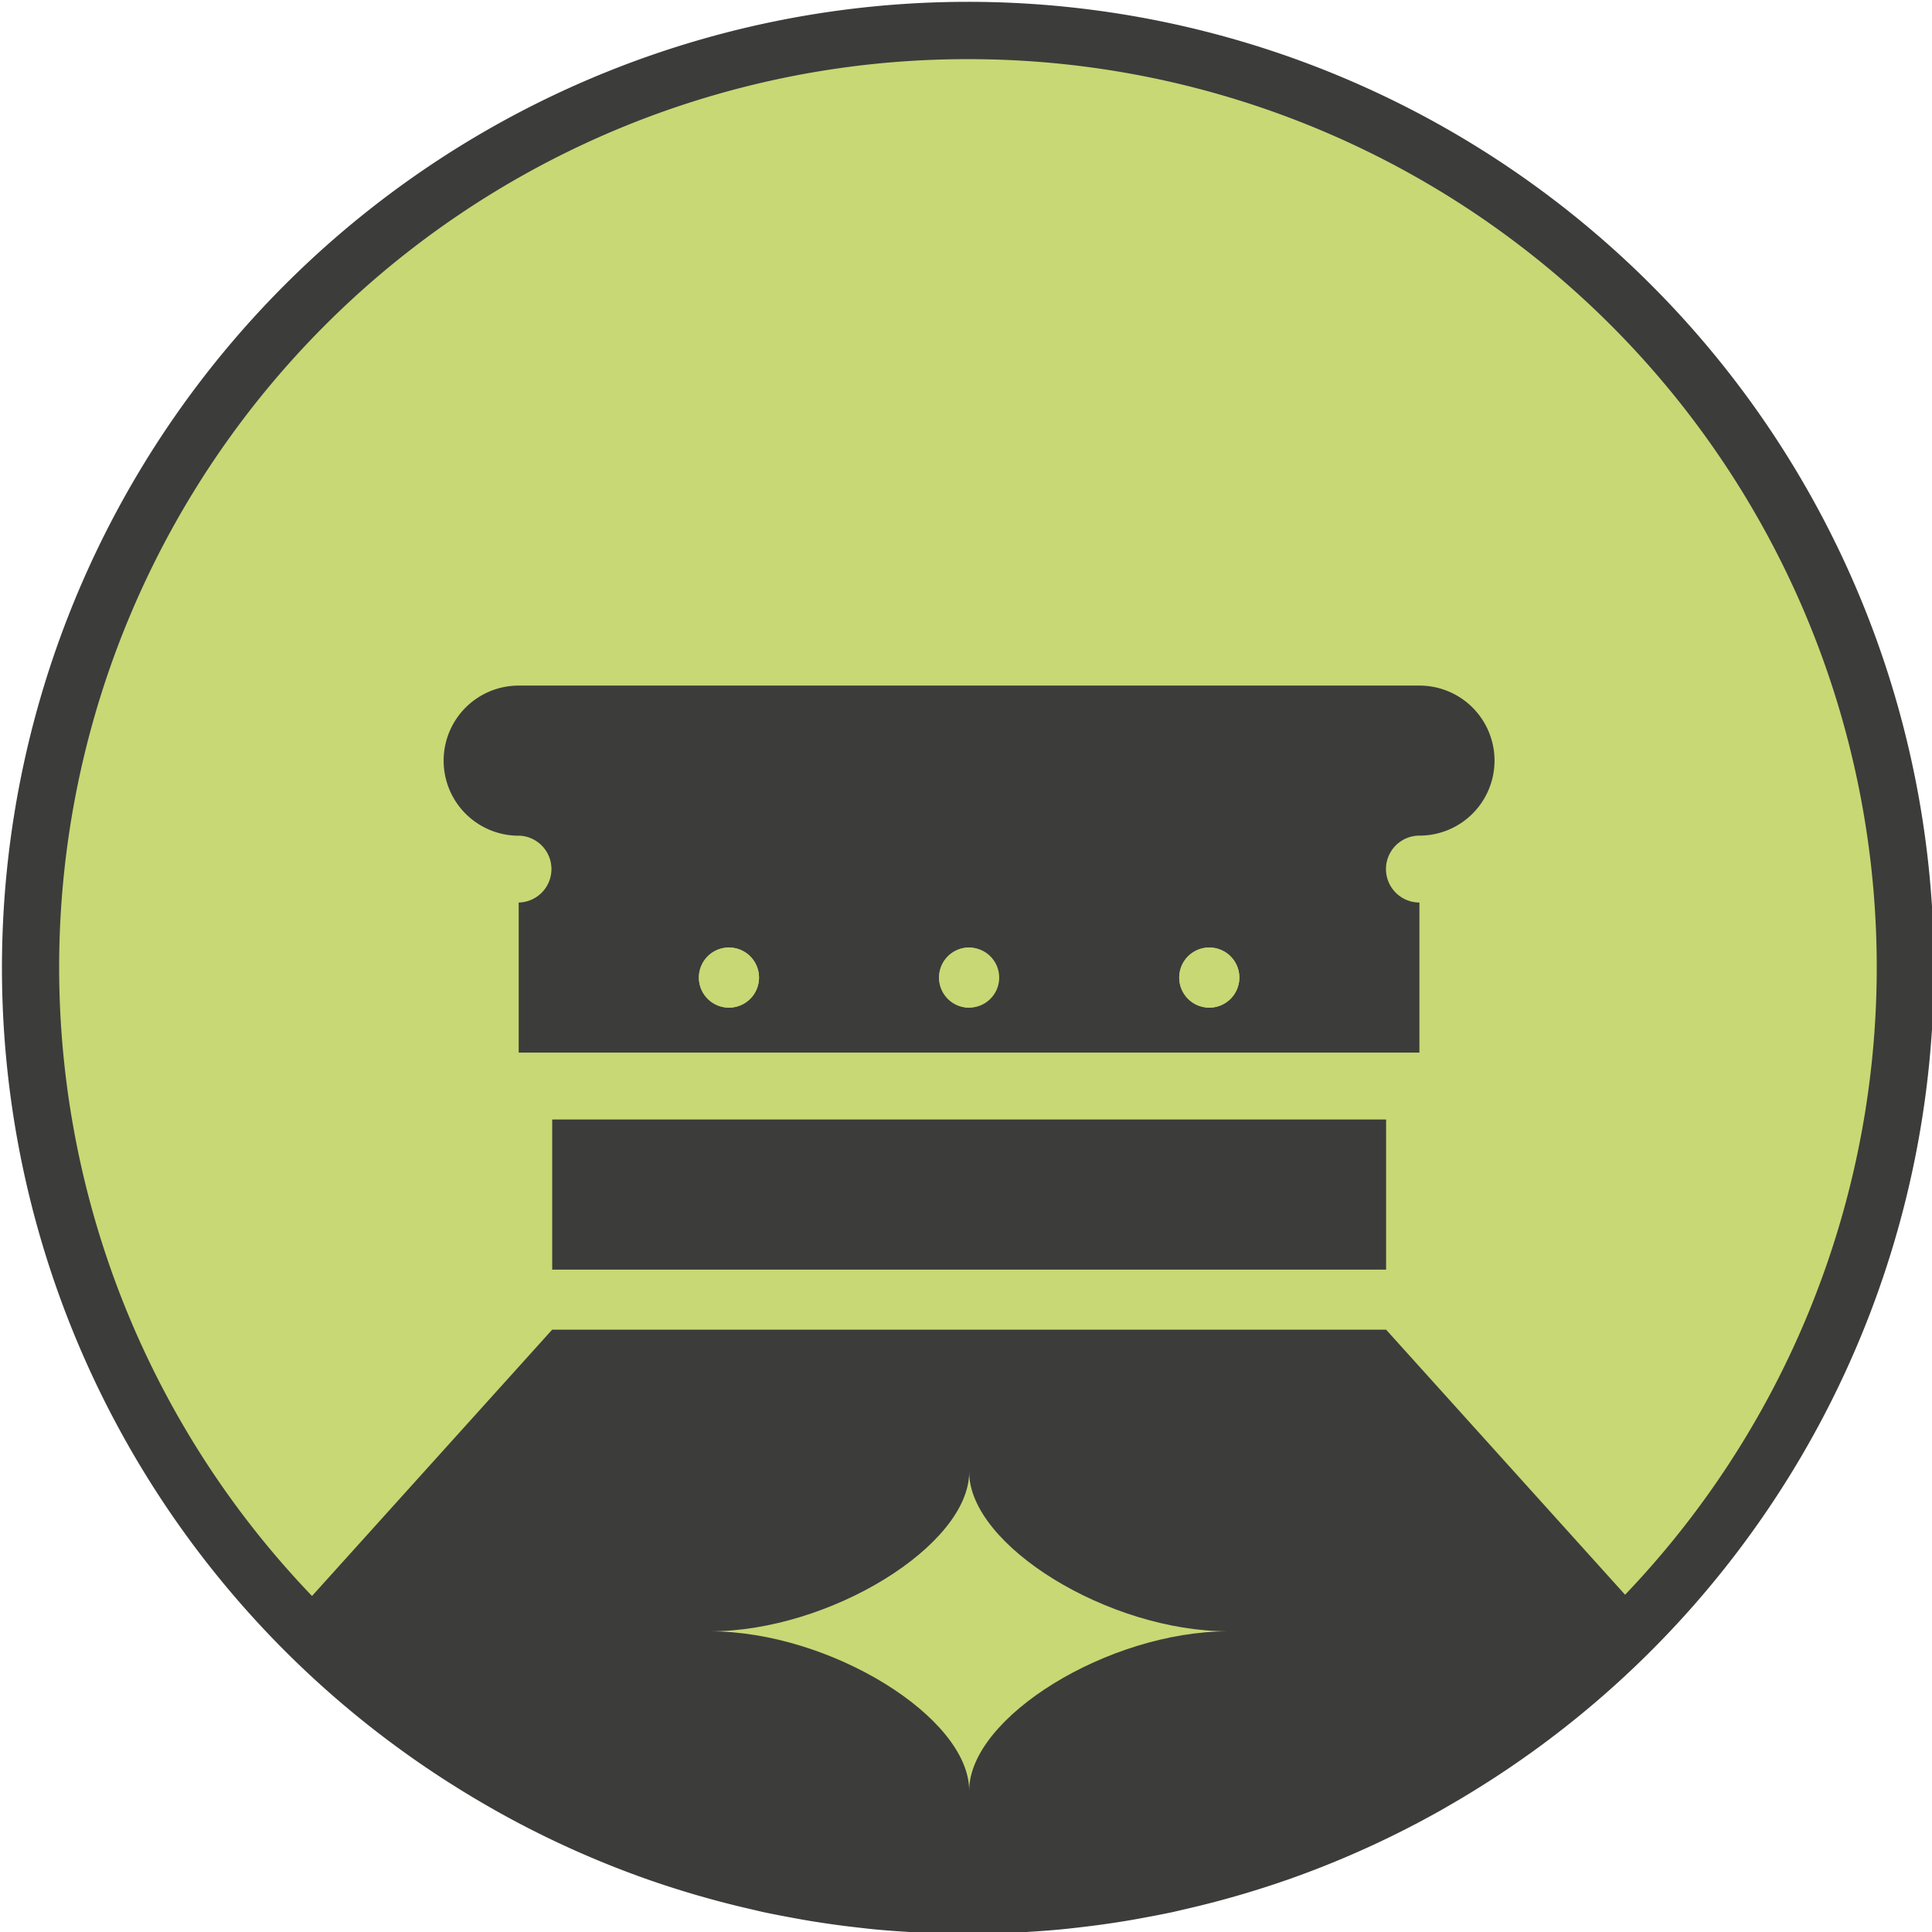 <?xml version="1.0" encoding="utf-8"?>
<svg xmlns="http://www.w3.org/2000/svg" xmlns:xlink="http://www.w3.org/1999/xlink" width="135" height="135" viewBox="0 0 135 135">
  <defs>
    <clipPath id="clip-screenprinting">
      <rect width="135" height="135"/>
    </clipPath>
  </defs>
  <g id="screenprinting" clip-path="url(#clip-screenprinting)">
    <g id="Group_765" data-name="Group 765" transform="translate(0.136 0.133)">
      <g id="Group_764" data-name="Group 764">
        <circle id="Ellipse_237" data-name="Ellipse 237" cx="65.503" cy="65.503" r="65.503" transform="translate(-25.135 67.503) rotate(-45)" fill="#c8d874"/>
      </g>
      <path id="Path_251" data-name="Path 251" d="M67.584,102.725c0,5.137-9.744,11.132-18.1,11.132,8.351,0,18.1,5.995,18.1,11.132,0-5.137,9.744-11.132,18.1-11.132C77.328,113.857,67.584,107.862,67.584,102.725Z" fill="#c8d874"/>
      <rect id="Rectangle_59" data-name="Rectangle 59" width="58.269" height="10.49" transform="translate(38.45 78.093)" fill="#3c3c3b"/>
      <path id="Path_250" data-name="Path 250" d="M36.108,58.259h0a2.337,2.337,0,0,1,0,4.673h0V73.42H99.047V62.931a2.337,2.337,0,0,1,0-4.674h0a5.244,5.244,0,0,0,5.248-5.24v0a5.243,5.243,0,0,0-5.243-5.244H36.108a5.245,5.245,0,0,0,0,10.49ZM50.8,70.275a2.1,2.1,0,1,1,2.1-2.1,2.1,2.1,0,0,1-2.1,2.1Zm16.782,0a2.1,2.1,0,0,1-2.1-2.1h0a2.1,2.1,0,0,1,2.1-2.1h0a2.1,2.1,0,0,1,0,4.195Zm16.787,0a2.1,2.1,0,1,1,2.094-2.1,2.1,2.1,0,0,1-2.094,2.1Z" fill="#3c3c3b"/>
      <path id="Path_262" data-name="Path 262" d="M50.8,66.077a2.1,2.1,0,1,0,2.1,2.1A2.1,2.1,0,0,0,50.8,66.077Z" fill="#c8d874"/>
      <path id="Path_263" data-name="Path 263" d="M84.371,66.077a2.1,2.1,0,1,0,2.094,2.1A2.1,2.1,0,0,0,84.371,66.077Z" fill="#c8d874"/>
      <path id="Path_264" data-name="Path 264" d="M67.583,66.077a2.1,2.1,0,0,0-2.1,2.1h0a2.1,2.1,0,0,0,2.1,2.1h0a2.1,2.1,0,0,0,0-4.2Z" fill="#c8d874"/>
      <path id="Path_10798" data-name="Path 10798" d="M100.969,126.116q1.557-.891,3.061-1.861l.2-.128a67.5,67.5,0,1,0-73.425.022l.233.149q1.489.958,3.032,1.84c.091.052.181.1.272.156a67.076,67.076,0,0,0,10.569,4.826h0a67.03,67.03,0,0,0,7.443,2.158c.31.072.617.148.928.215.6.127,1.2.241,1.8.353.447.083.894.165,1.344.24q.806.132,1.617.246c.543.077,1.089.145,1.636.208.479.055.958.111,1.44.156.662.063,1.329.109,2,.152.387.025.772.058,1.16.076,1.069.051,2.143.081,3.224.081s2.155-.03,3.224-.081c.388-.018.773-.051,1.16-.076.668-.043,1.335-.089,2-.152.482-.045.961-.1,1.44-.156.547-.064,1.093-.131,1.636-.208s1.08-.158,1.617-.246c.45-.075.9-.157,1.344-.24.6-.112,1.2-.226,1.8-.353.312-.067.62-.144.93-.215a67.235,67.235,0,0,0,7.439-2.157l0,0h0a67.1,67.1,0,0,0,10.605-4.846ZM67.5,4a63.454,63.454,0,0,1,45.918,107.3l-16.7-18.522H38.448L21.667,111.388A63.454,63.454,0,0,1,67.5,4Z" fill="#3c3c3b"/>
      <path id="Path_10799" data-name="Path 10799" d="M67.586,124.988h0c0-5.136-9.744-11.131-18.1-11.131,8.352,0,18.1-6,18.1-11.132,0,5.136,9.744,11.132,18.1,11.132C77.328,113.855,67.586,119.852,67.586,124.988Z" fill="#c8d874"/>
    </g>
  </g>
</svg>
